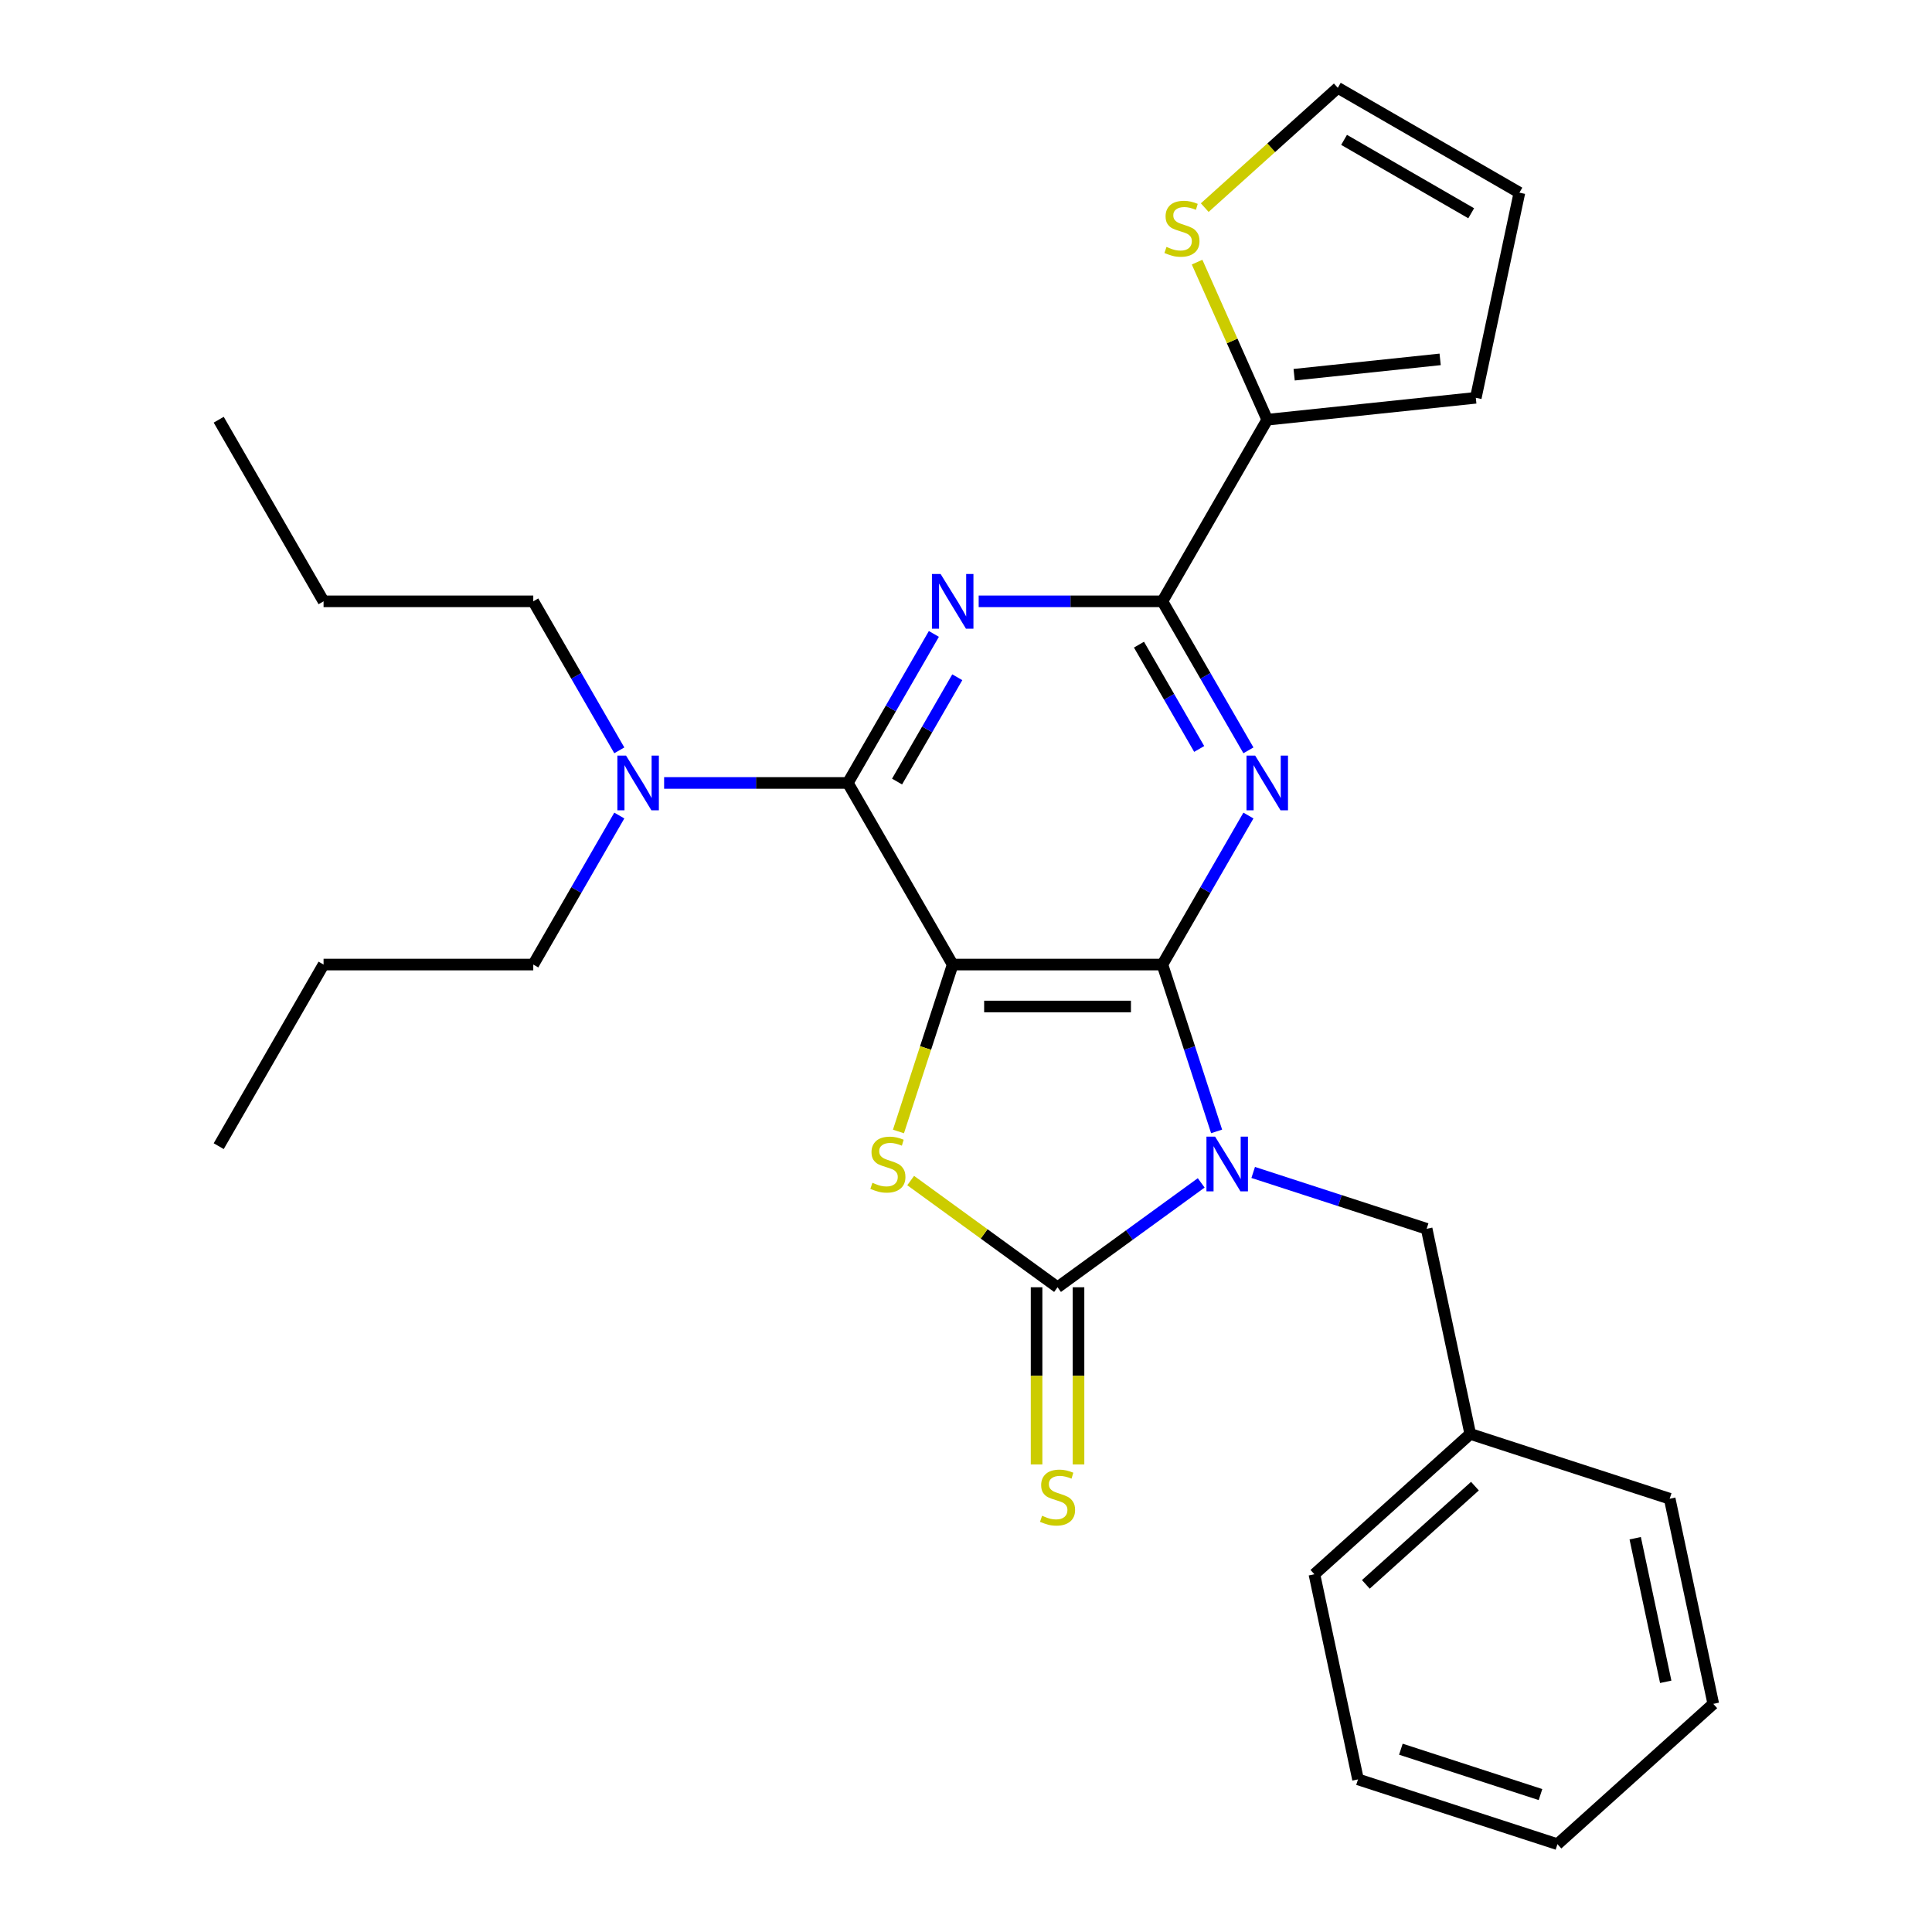 <?xml version='1.0' encoding='iso-8859-1'?>
<svg version='1.1' baseProfile='full'
              xmlns='http://www.w3.org/2000/svg'
                      xmlns:rdkit='http://www.rdkit.org/xml'
                      xmlns:xlink='http://www.w3.org/1999/xlink'
                  xml:space='preserve'
width='1000px' height='1000px' viewBox='0 0 1000 1000'>
<!-- END OF HEADER -->
<rect style='opacity:1.0;fill:#FFFFFF;stroke:none' width='1000' height='1000' x='0' y='0'> </rect>
<path class='bond-0' d='M 629.714,585.612 L 615.684,542.432' style='fill:none;fill-rule:evenodd;stroke:#0000FF;stroke-width:6px;stroke-linecap:butt;stroke-linejoin:miter;stroke-opacity:1' />
<path class='bond-0' d='M 615.684,542.432 L 601.655,499.253' style='fill:none;fill-rule:evenodd;stroke:#000000;stroke-width:6px;stroke-linecap:butt;stroke-linejoin:miter;stroke-opacity:1' />
<path class='bond-2' d='M 621.743,612.26 L 584.563,639.273' style='fill:none;fill-rule:evenodd;stroke:#0000FF;stroke-width:6px;stroke-linecap:butt;stroke-linejoin:miter;stroke-opacity:1' />
<path class='bond-2' d='M 584.563,639.273 L 547.382,666.286' style='fill:none;fill-rule:evenodd;stroke:#000000;stroke-width:6px;stroke-linecap:butt;stroke-linejoin:miter;stroke-opacity:1' />
<path class='bond-9' d='M 648.65,606.856 L 693.54,621.442' style='fill:none;fill-rule:evenodd;stroke:#0000FF;stroke-width:6px;stroke-linecap:butt;stroke-linejoin:miter;stroke-opacity:1' />
<path class='bond-9' d='M 693.54,621.442 L 738.429,636.027' style='fill:none;fill-rule:evenodd;stroke:#000000;stroke-width:6px;stroke-linecap:butt;stroke-linejoin:miter;stroke-opacity:1' />
<path class='bond-1' d='M 601.655,499.253 L 493.11,499.253' style='fill:none;fill-rule:evenodd;stroke:#000000;stroke-width:6px;stroke-linecap:butt;stroke-linejoin:miter;stroke-opacity:1' />
<path class='bond-1' d='M 585.373,520.962 L 509.392,520.962' style='fill:none;fill-rule:evenodd;stroke:#000000;stroke-width:6px;stroke-linecap:butt;stroke-linejoin:miter;stroke-opacity:1' />
<path class='bond-3' d='M 601.655,499.253 L 623.92,460.689' style='fill:none;fill-rule:evenodd;stroke:#000000;stroke-width:6px;stroke-linecap:butt;stroke-linejoin:miter;stroke-opacity:1' />
<path class='bond-3' d='M 623.92,460.689 L 646.185,422.124' style='fill:none;fill-rule:evenodd;stroke:#0000FF;stroke-width:6px;stroke-linecap:butt;stroke-linejoin:miter;stroke-opacity:1' />
<path class='bond-5' d='M 493.11,499.253 L 438.838,405.251' style='fill:none;fill-rule:evenodd;stroke:#000000;stroke-width:6px;stroke-linecap:butt;stroke-linejoin:miter;stroke-opacity:1' />
<path class='bond-28' d='M 493.11,499.253 L 479.074,542.452' style='fill:none;fill-rule:evenodd;stroke:#000000;stroke-width:6px;stroke-linecap:butt;stroke-linejoin:miter;stroke-opacity:1' />
<path class='bond-28' d='M 479.074,542.452 L 465.037,585.652' style='fill:none;fill-rule:evenodd;stroke:#CCCC00;stroke-width:6px;stroke-linecap:butt;stroke-linejoin:miter;stroke-opacity:1' />
<path class='bond-4' d='M 547.382,666.286 L 509.372,638.67' style='fill:none;fill-rule:evenodd;stroke:#000000;stroke-width:6px;stroke-linecap:butt;stroke-linejoin:miter;stroke-opacity:1' />
<path class='bond-4' d='M 509.372,638.67 L 471.361,611.054' style='fill:none;fill-rule:evenodd;stroke:#CCCC00;stroke-width:6px;stroke-linecap:butt;stroke-linejoin:miter;stroke-opacity:1' />
<path class='bond-10' d='M 536.528,666.286 L 536.528,712.142' style='fill:none;fill-rule:evenodd;stroke:#000000;stroke-width:6px;stroke-linecap:butt;stroke-linejoin:miter;stroke-opacity:1' />
<path class='bond-10' d='M 536.528,712.142 L 536.528,757.997' style='fill:none;fill-rule:evenodd;stroke:#CCCC00;stroke-width:6px;stroke-linecap:butt;stroke-linejoin:miter;stroke-opacity:1' />
<path class='bond-10' d='M 558.237,666.286 L 558.237,712.142' style='fill:none;fill-rule:evenodd;stroke:#000000;stroke-width:6px;stroke-linecap:butt;stroke-linejoin:miter;stroke-opacity:1' />
<path class='bond-10' d='M 558.237,712.142 L 558.237,757.997' style='fill:none;fill-rule:evenodd;stroke:#CCCC00;stroke-width:6px;stroke-linecap:butt;stroke-linejoin:miter;stroke-opacity:1' />
<path class='bond-7' d='M 646.185,388.377 L 623.92,349.813' style='fill:none;fill-rule:evenodd;stroke:#0000FF;stroke-width:6px;stroke-linecap:butt;stroke-linejoin:miter;stroke-opacity:1' />
<path class='bond-7' d='M 623.92,349.813 L 601.655,311.248' style='fill:none;fill-rule:evenodd;stroke:#000000;stroke-width:6px;stroke-linecap:butt;stroke-linejoin:miter;stroke-opacity:1' />
<path class='bond-7' d='M 620.705,387.662 L 605.119,360.667' style='fill:none;fill-rule:evenodd;stroke:#0000FF;stroke-width:6px;stroke-linecap:butt;stroke-linejoin:miter;stroke-opacity:1' />
<path class='bond-7' d='M 605.119,360.667 L 589.534,333.672' style='fill:none;fill-rule:evenodd;stroke:#000000;stroke-width:6px;stroke-linecap:butt;stroke-linejoin:miter;stroke-opacity:1' />
<path class='bond-12' d='M 438.838,405.251 L 391.292,405.251' style='fill:none;fill-rule:evenodd;stroke:#000000;stroke-width:6px;stroke-linecap:butt;stroke-linejoin:miter;stroke-opacity:1' />
<path class='bond-12' d='M 391.292,405.251 L 343.747,405.251' style='fill:none;fill-rule:evenodd;stroke:#0000FF;stroke-width:6px;stroke-linecap:butt;stroke-linejoin:miter;stroke-opacity:1' />
<path class='bond-29' d='M 438.838,405.251 L 461.103,366.686' style='fill:none;fill-rule:evenodd;stroke:#000000;stroke-width:6px;stroke-linecap:butt;stroke-linejoin:miter;stroke-opacity:1' />
<path class='bond-29' d='M 461.103,366.686 L 483.368,328.122' style='fill:none;fill-rule:evenodd;stroke:#0000FF;stroke-width:6px;stroke-linecap:butt;stroke-linejoin:miter;stroke-opacity:1' />
<path class='bond-29' d='M 464.318,404.536 L 479.903,377.541' style='fill:none;fill-rule:evenodd;stroke:#000000;stroke-width:6px;stroke-linecap:butt;stroke-linejoin:miter;stroke-opacity:1' />
<path class='bond-29' d='M 479.903,377.541 L 495.489,350.545' style='fill:none;fill-rule:evenodd;stroke:#0000FF;stroke-width:6px;stroke-linecap:butt;stroke-linejoin:miter;stroke-opacity:1' />
<path class='bond-6' d='M 506.564,311.248 L 554.109,311.248' style='fill:none;fill-rule:evenodd;stroke:#0000FF;stroke-width:6px;stroke-linecap:butt;stroke-linejoin:miter;stroke-opacity:1' />
<path class='bond-6' d='M 554.109,311.248 L 601.655,311.248' style='fill:none;fill-rule:evenodd;stroke:#000000;stroke-width:6px;stroke-linecap:butt;stroke-linejoin:miter;stroke-opacity:1' />
<path class='bond-8' d='M 601.655,311.248 L 655.927,217.246' style='fill:none;fill-rule:evenodd;stroke:#000000;stroke-width:6px;stroke-linecap:butt;stroke-linejoin:miter;stroke-opacity:1' />
<path class='bond-11' d='M 655.927,217.246 L 637.769,176.462' style='fill:none;fill-rule:evenodd;stroke:#000000;stroke-width:6px;stroke-linecap:butt;stroke-linejoin:miter;stroke-opacity:1' />
<path class='bond-11' d='M 637.769,176.462 L 619.611,135.679' style='fill:none;fill-rule:evenodd;stroke:#CCCC00;stroke-width:6px;stroke-linecap:butt;stroke-linejoin:miter;stroke-opacity:1' />
<path class='bond-13' d='M 655.927,217.246 L 763.877,205.9' style='fill:none;fill-rule:evenodd;stroke:#000000;stroke-width:6px;stroke-linecap:butt;stroke-linejoin:miter;stroke-opacity:1' />
<path class='bond-13' d='M 669.85,193.954 L 745.415,186.012' style='fill:none;fill-rule:evenodd;stroke:#000000;stroke-width:6px;stroke-linecap:butt;stroke-linejoin:miter;stroke-opacity:1' />
<path class='bond-16' d='M 738.429,636.027 L 760.997,742.2' style='fill:none;fill-rule:evenodd;stroke:#000000;stroke-width:6px;stroke-linecap:butt;stroke-linejoin:miter;stroke-opacity:1' />
<path class='bond-14' d='M 623.571,107.466 L 658.007,76.46' style='fill:none;fill-rule:evenodd;stroke:#CCCC00;stroke-width:6px;stroke-linecap:butt;stroke-linejoin:miter;stroke-opacity:1' />
<path class='bond-14' d='M 658.007,76.46 L 692.442,45.455' style='fill:none;fill-rule:evenodd;stroke:#000000;stroke-width:6px;stroke-linecap:butt;stroke-linejoin:miter;stroke-opacity:1' />
<path class='bond-17' d='M 320.551,388.377 L 298.286,349.813' style='fill:none;fill-rule:evenodd;stroke:#0000FF;stroke-width:6px;stroke-linecap:butt;stroke-linejoin:miter;stroke-opacity:1' />
<path class='bond-17' d='M 298.286,349.813 L 276.021,311.248' style='fill:none;fill-rule:evenodd;stroke:#000000;stroke-width:6px;stroke-linecap:butt;stroke-linejoin:miter;stroke-opacity:1' />
<path class='bond-18' d='M 320.551,422.124 L 298.286,460.689' style='fill:none;fill-rule:evenodd;stroke:#0000FF;stroke-width:6px;stroke-linecap:butt;stroke-linejoin:miter;stroke-opacity:1' />
<path class='bond-18' d='M 298.286,460.689 L 276.021,499.253' style='fill:none;fill-rule:evenodd;stroke:#000000;stroke-width:6px;stroke-linecap:butt;stroke-linejoin:miter;stroke-opacity:1' />
<path class='bond-15' d='M 763.877,205.9 L 786.445,99.727' style='fill:none;fill-rule:evenodd;stroke:#000000;stroke-width:6px;stroke-linecap:butt;stroke-linejoin:miter;stroke-opacity:1' />
<path class='bond-31' d='M 692.442,45.455 L 786.445,99.727' style='fill:none;fill-rule:evenodd;stroke:#000000;stroke-width:6px;stroke-linecap:butt;stroke-linejoin:miter;stroke-opacity:1' />
<path class='bond-31' d='M 695.688,72.396 L 761.49,110.387' style='fill:none;fill-rule:evenodd;stroke:#000000;stroke-width:6px;stroke-linecap:butt;stroke-linejoin:miter;stroke-opacity:1' />
<path class='bond-19' d='M 760.997,742.2 L 680.332,814.831' style='fill:none;fill-rule:evenodd;stroke:#000000;stroke-width:6px;stroke-linecap:butt;stroke-linejoin:miter;stroke-opacity:1' />
<path class='bond-19' d='M 763.423,769.227 L 706.958,820.069' style='fill:none;fill-rule:evenodd;stroke:#000000;stroke-width:6px;stroke-linecap:butt;stroke-linejoin:miter;stroke-opacity:1' />
<path class='bond-20' d='M 760.997,742.2 L 864.229,775.742' style='fill:none;fill-rule:evenodd;stroke:#000000;stroke-width:6px;stroke-linecap:butt;stroke-linejoin:miter;stroke-opacity:1' />
<path class='bond-21' d='M 276.021,311.248 L 167.476,311.248' style='fill:none;fill-rule:evenodd;stroke:#000000;stroke-width:6px;stroke-linecap:butt;stroke-linejoin:miter;stroke-opacity:1' />
<path class='bond-22' d='M 276.021,499.253 L 167.476,499.253' style='fill:none;fill-rule:evenodd;stroke:#000000;stroke-width:6px;stroke-linecap:butt;stroke-linejoin:miter;stroke-opacity:1' />
<path class='bond-26' d='M 680.332,814.831 L 702.9,921.003' style='fill:none;fill-rule:evenodd;stroke:#000000;stroke-width:6px;stroke-linecap:butt;stroke-linejoin:miter;stroke-opacity:1' />
<path class='bond-25' d='M 864.229,775.742 L 886.796,881.915' style='fill:none;fill-rule:evenodd;stroke:#000000;stroke-width:6px;stroke-linecap:butt;stroke-linejoin:miter;stroke-opacity:1' />
<path class='bond-25' d='M 846.379,796.182 L 862.177,870.503' style='fill:none;fill-rule:evenodd;stroke:#000000;stroke-width:6px;stroke-linecap:butt;stroke-linejoin:miter;stroke-opacity:1' />
<path class='bond-23' d='M 167.476,311.248 L 113.204,217.246' style='fill:none;fill-rule:evenodd;stroke:#000000;stroke-width:6px;stroke-linecap:butt;stroke-linejoin:miter;stroke-opacity:1' />
<path class='bond-24' d='M 167.476,499.253 L 113.204,593.255' style='fill:none;fill-rule:evenodd;stroke:#000000;stroke-width:6px;stroke-linecap:butt;stroke-linejoin:miter;stroke-opacity:1' />
<path class='bond-27' d='M 886.796,881.915 L 806.132,954.545' style='fill:none;fill-rule:evenodd;stroke:#000000;stroke-width:6px;stroke-linecap:butt;stroke-linejoin:miter;stroke-opacity:1' />
<path class='bond-30' d='M 702.9,921.003 L 806.132,954.545' style='fill:none;fill-rule:evenodd;stroke:#000000;stroke-width:6px;stroke-linecap:butt;stroke-linejoin:miter;stroke-opacity:1' />
<path class='bond-30' d='M 725.093,905.388 L 797.356,928.868' style='fill:none;fill-rule:evenodd;stroke:#000000;stroke-width:6px;stroke-linecap:butt;stroke-linejoin:miter;stroke-opacity:1' />
<path  class='atom-0' d='M 628.937 588.325
L 638.217 603.325
Q 639.137 604.805, 640.617 607.485
Q 642.097 610.165, 642.177 610.325
L 642.177 588.325
L 645.937 588.325
L 645.937 616.645
L 642.057 616.645
L 632.097 600.245
Q 630.937 598.325, 629.697 596.125
Q 628.497 593.925, 628.137 593.245
L 628.137 616.645
L 624.457 616.645
L 624.457 588.325
L 628.937 588.325
' fill='#0000FF'/>
<path  class='atom-4' d='M 649.667 391.091
L 658.947 406.091
Q 659.867 407.571, 661.347 410.251
Q 662.827 412.931, 662.907 413.091
L 662.907 391.091
L 666.667 391.091
L 666.667 419.411
L 662.787 419.411
L 652.827 403.011
Q 651.667 401.091, 650.427 398.891
Q 649.227 396.691, 648.867 396.011
L 648.867 419.411
L 645.187 419.411
L 645.187 391.091
L 649.667 391.091
' fill='#0000FF'/>
<path  class='atom-5' d='M 451.568 612.205
Q 451.888 612.325, 453.208 612.885
Q 454.528 613.445, 455.968 613.805
Q 457.448 614.125, 458.888 614.125
Q 461.568 614.125, 463.128 612.845
Q 464.688 611.525, 464.688 609.245
Q 464.688 607.685, 463.888 606.725
Q 463.128 605.765, 461.928 605.245
Q 460.728 604.725, 458.728 604.125
Q 456.208 603.365, 454.688 602.645
Q 453.208 601.925, 452.128 600.405
Q 451.088 598.885, 451.088 596.325
Q 451.088 592.765, 453.488 590.565
Q 455.928 588.365, 460.728 588.365
Q 464.008 588.365, 467.728 589.925
L 466.808 593.005
Q 463.408 591.605, 460.848 591.605
Q 458.088 591.605, 456.568 592.765
Q 455.048 593.885, 455.088 595.845
Q 455.088 597.365, 455.848 598.285
Q 456.648 599.205, 457.768 599.725
Q 458.928 600.245, 460.848 600.845
Q 463.408 601.645, 464.928 602.445
Q 466.448 603.245, 467.528 604.885
Q 468.648 606.485, 468.648 609.245
Q 468.648 613.165, 466.008 615.285
Q 463.408 617.365, 459.048 617.365
Q 456.528 617.365, 454.608 616.805
Q 452.728 616.285, 450.488 615.365
L 451.568 612.205
' fill='#CCCC00'/>
<path  class='atom-7' d='M 486.85 297.088
L 496.13 312.088
Q 497.05 313.568, 498.53 316.248
Q 500.01 318.928, 500.09 319.088
L 500.09 297.088
L 503.85 297.088
L 503.85 325.408
L 499.97 325.408
L 490.01 309.008
Q 488.85 307.088, 487.61 304.888
Q 486.41 302.688, 486.05 302.008
L 486.05 325.408
L 482.37 325.408
L 482.37 297.088
L 486.85 297.088
' fill='#0000FF'/>
<path  class='atom-11' d='M 539.382 784.551
Q 539.702 784.671, 541.022 785.231
Q 542.342 785.791, 543.782 786.151
Q 545.262 786.471, 546.702 786.471
Q 549.382 786.471, 550.942 785.191
Q 552.502 783.871, 552.502 781.591
Q 552.502 780.031, 551.702 779.071
Q 550.942 778.111, 549.742 777.591
Q 548.542 777.071, 546.542 776.471
Q 544.022 775.711, 542.502 774.991
Q 541.022 774.271, 539.942 772.751
Q 538.902 771.231, 538.902 768.671
Q 538.902 765.111, 541.302 762.911
Q 543.742 760.711, 548.542 760.711
Q 551.822 760.711, 555.542 762.271
L 554.622 765.351
Q 551.222 763.951, 548.662 763.951
Q 545.902 763.951, 544.382 765.111
Q 542.862 766.231, 542.902 768.191
Q 542.902 769.711, 543.662 770.631
Q 544.462 771.551, 545.582 772.071
Q 546.742 772.591, 548.662 773.191
Q 551.222 773.991, 552.742 774.791
Q 554.262 775.591, 555.342 777.231
Q 556.462 778.831, 556.462 781.591
Q 556.462 785.511, 553.822 787.631
Q 551.222 789.711, 546.862 789.711
Q 544.342 789.711, 542.422 789.151
Q 540.542 788.631, 538.302 787.711
L 539.382 784.551
' fill='#CCCC00'/>
<path  class='atom-12' d='M 603.778 127.805
Q 604.098 127.925, 605.418 128.485
Q 606.738 129.045, 608.178 129.405
Q 609.658 129.725, 611.098 129.725
Q 613.778 129.725, 615.338 128.445
Q 616.898 127.125, 616.898 124.845
Q 616.898 123.285, 616.098 122.325
Q 615.338 121.365, 614.138 120.845
Q 612.938 120.325, 610.938 119.725
Q 608.418 118.965, 606.898 118.245
Q 605.418 117.525, 604.338 116.005
Q 603.298 114.485, 603.298 111.925
Q 603.298 108.365, 605.698 106.165
Q 608.138 103.965, 612.938 103.965
Q 616.218 103.965, 619.938 105.525
L 619.018 108.605
Q 615.618 107.205, 613.058 107.205
Q 610.298 107.205, 608.778 108.365
Q 607.258 109.485, 607.298 111.445
Q 607.298 112.965, 608.058 113.885
Q 608.858 114.805, 609.978 115.325
Q 611.138 115.845, 613.058 116.445
Q 615.618 117.245, 617.138 118.045
Q 618.658 118.845, 619.738 120.485
Q 620.858 122.085, 620.858 124.845
Q 620.858 128.765, 618.218 130.885
Q 615.618 132.965, 611.258 132.965
Q 608.738 132.965, 606.818 132.405
Q 604.938 131.885, 602.698 130.965
L 603.778 127.805
' fill='#CCCC00'/>
<path  class='atom-13' d='M 324.033 391.091
L 333.313 406.091
Q 334.233 407.571, 335.713 410.251
Q 337.193 412.931, 337.273 413.091
L 337.273 391.091
L 341.033 391.091
L 341.033 419.411
L 337.153 419.411
L 327.193 403.011
Q 326.033 401.091, 324.793 398.891
Q 323.593 396.691, 323.233 396.011
L 323.233 419.411
L 319.553 419.411
L 319.553 391.091
L 324.033 391.091
' fill='#0000FF'/>
</svg>
